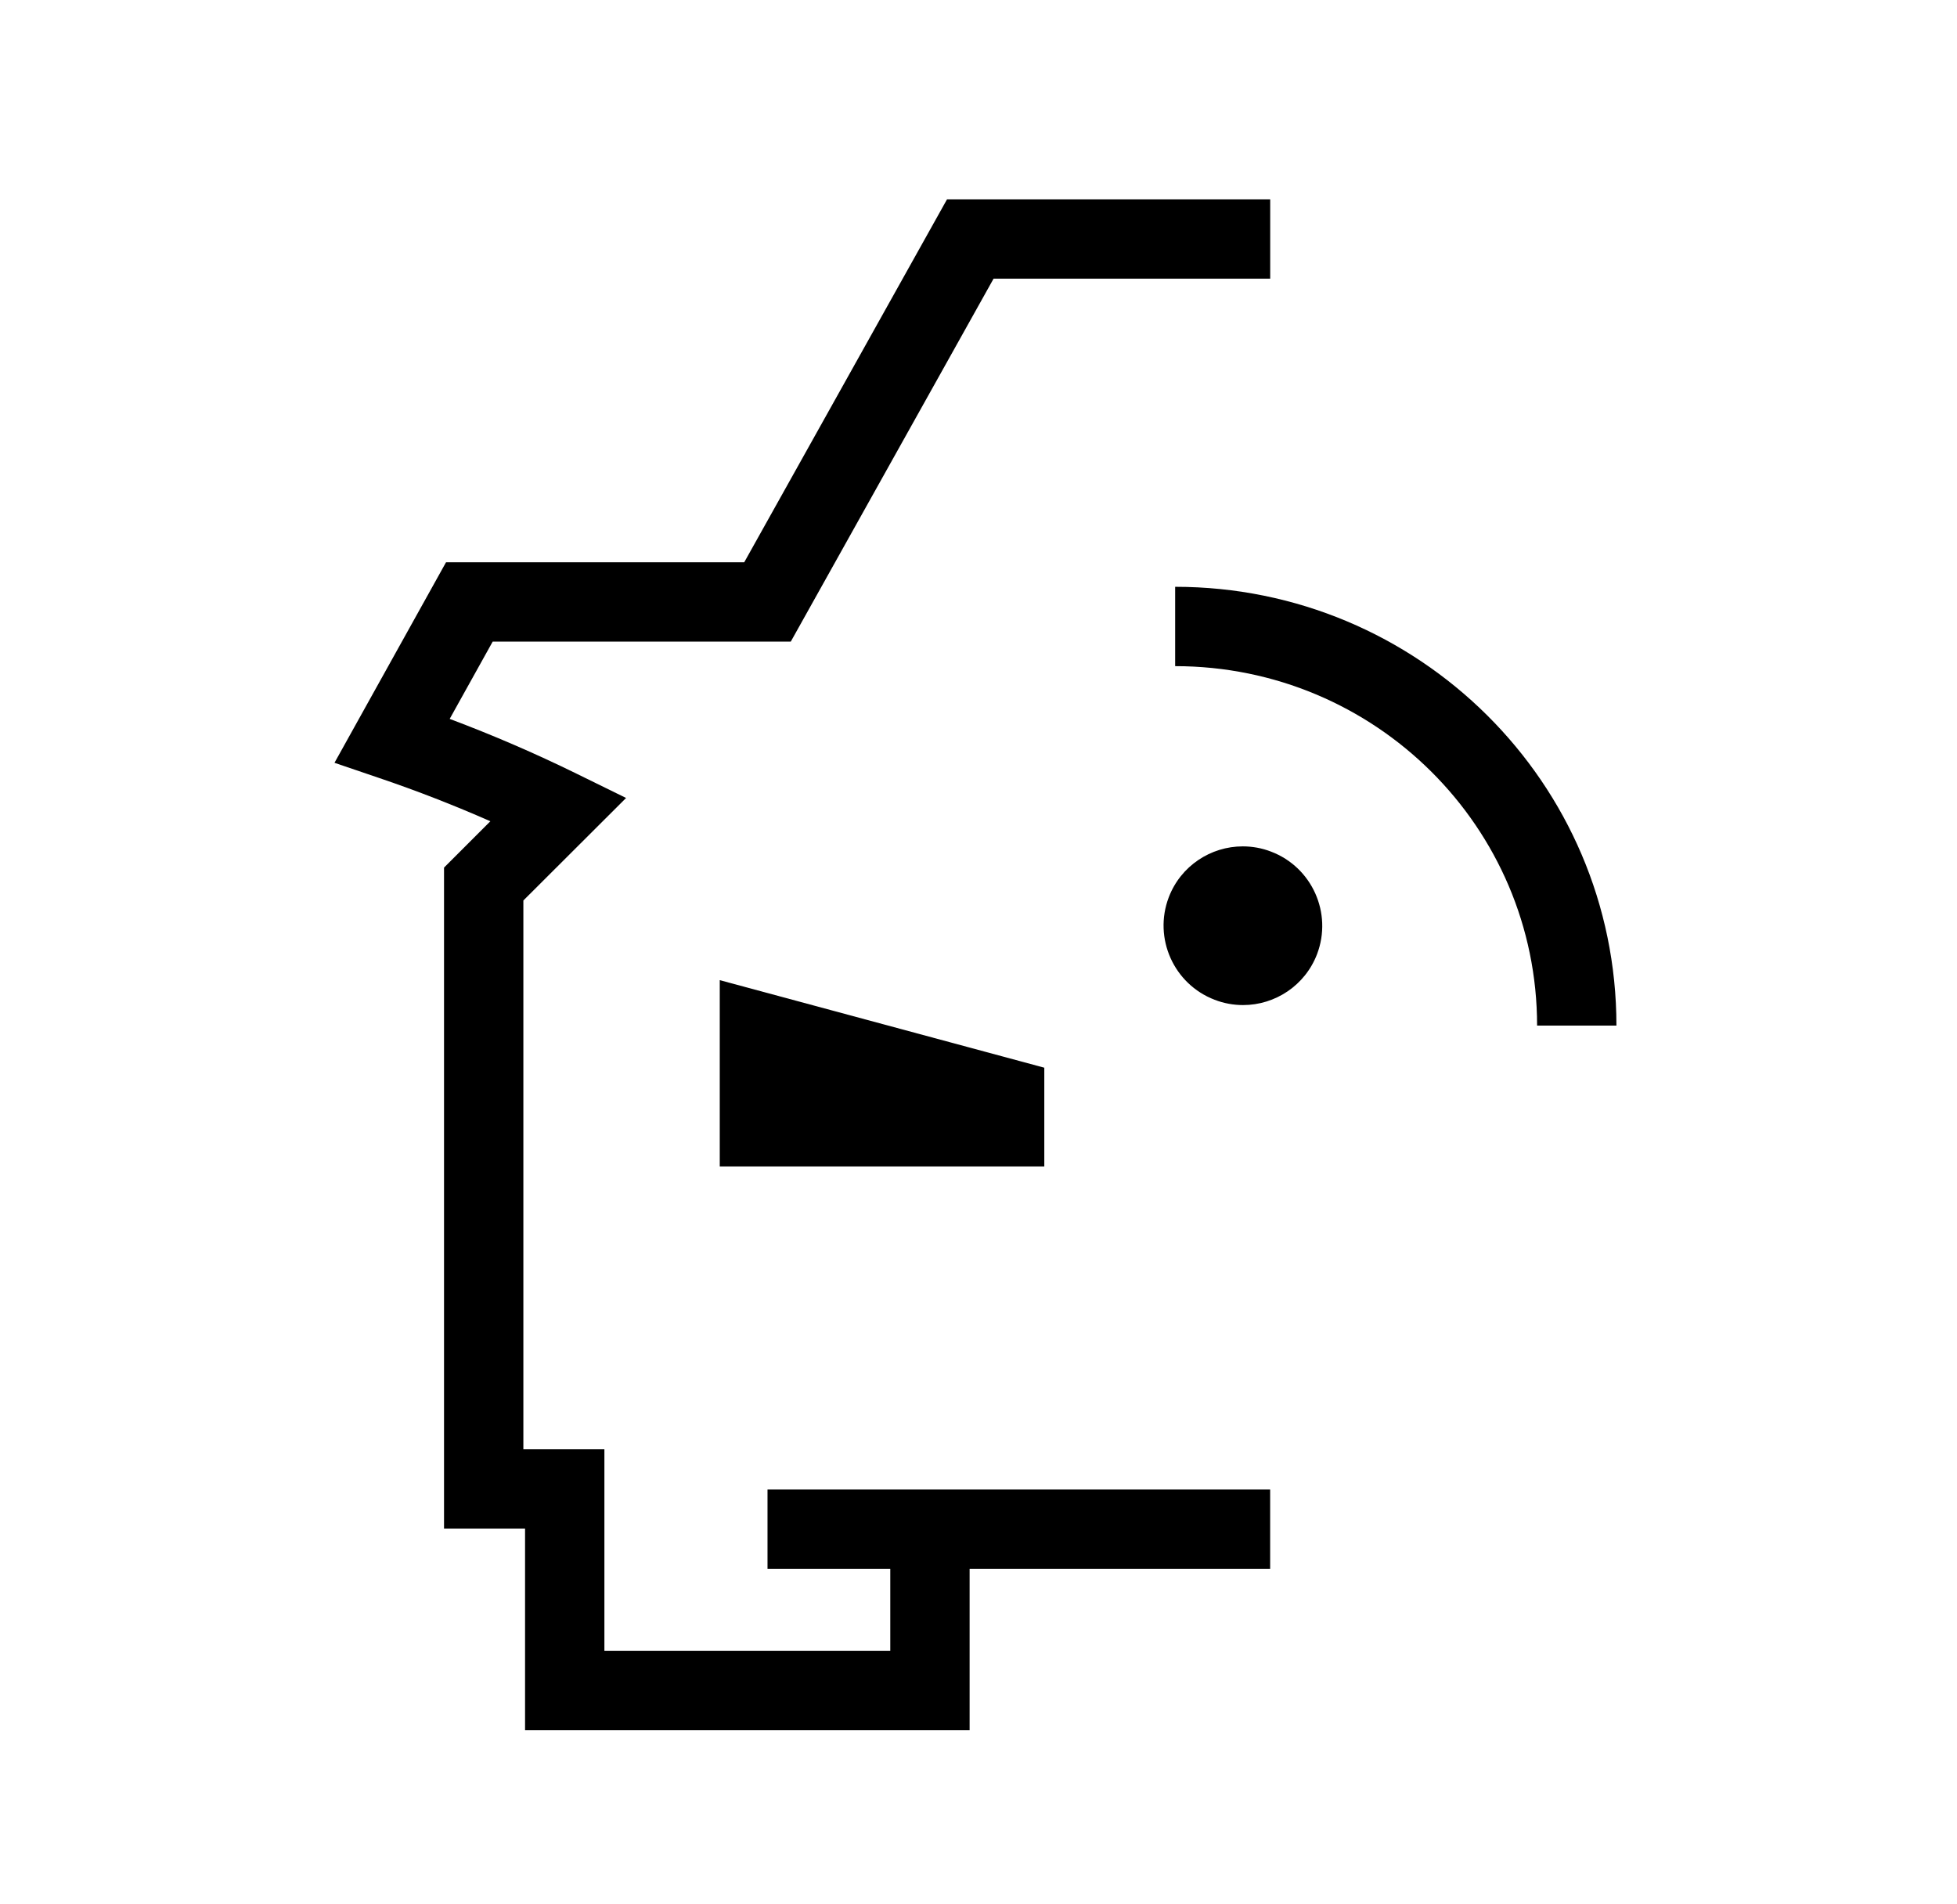 <svg width="37" height="36" viewBox="0 0 37 36" fill="none" xmlns="http://www.w3.org/2000/svg">
<path d="M24.014 28.157V29.657H14.511V28.157H24.014Z" fill="black"/>
<path d="M13.608 18.529V22.051H19.744V20.184L13.608 18.529Z" fill="black"/>
<path d="M24.015 3.768V5.268H18.785L14.951 12.129H9.315L8.502 13.59C9.313 13.895 10.113 14.239 10.895 14.623L11.837 15.085L9.895 17.023V27.398H11.427V31.209H16.832V28.907H18.332V32.709H9.927V28.898H8.395V16.401L8.615 16.181L9.271 15.525C8.584 15.223 7.885 14.95 7.176 14.71L6.324 14.42L8.433 10.629H14.071L17.905 3.768H24.015Z" fill="black"/>
<path d="M23.496 16C22.892 16 22.324 16.368 22.097 16.963C21.803 17.737 22.192 18.605 22.965 18.9C23.139 18.968 23.323 19 23.502 19C24.107 19 24.674 18.631 24.901 18.037C25.195 17.263 24.806 16.395 24.033 16.1C23.859 16.032 23.675 16 23.496 16Z" fill="black"/>
<path d="M22.218 11.093C26.821 11.093 30.561 14.803 30.561 19.388H29.061C29.061 15.64 26.002 12.593 22.218 12.593V11.093Z" fill="black"/>
</svg>
